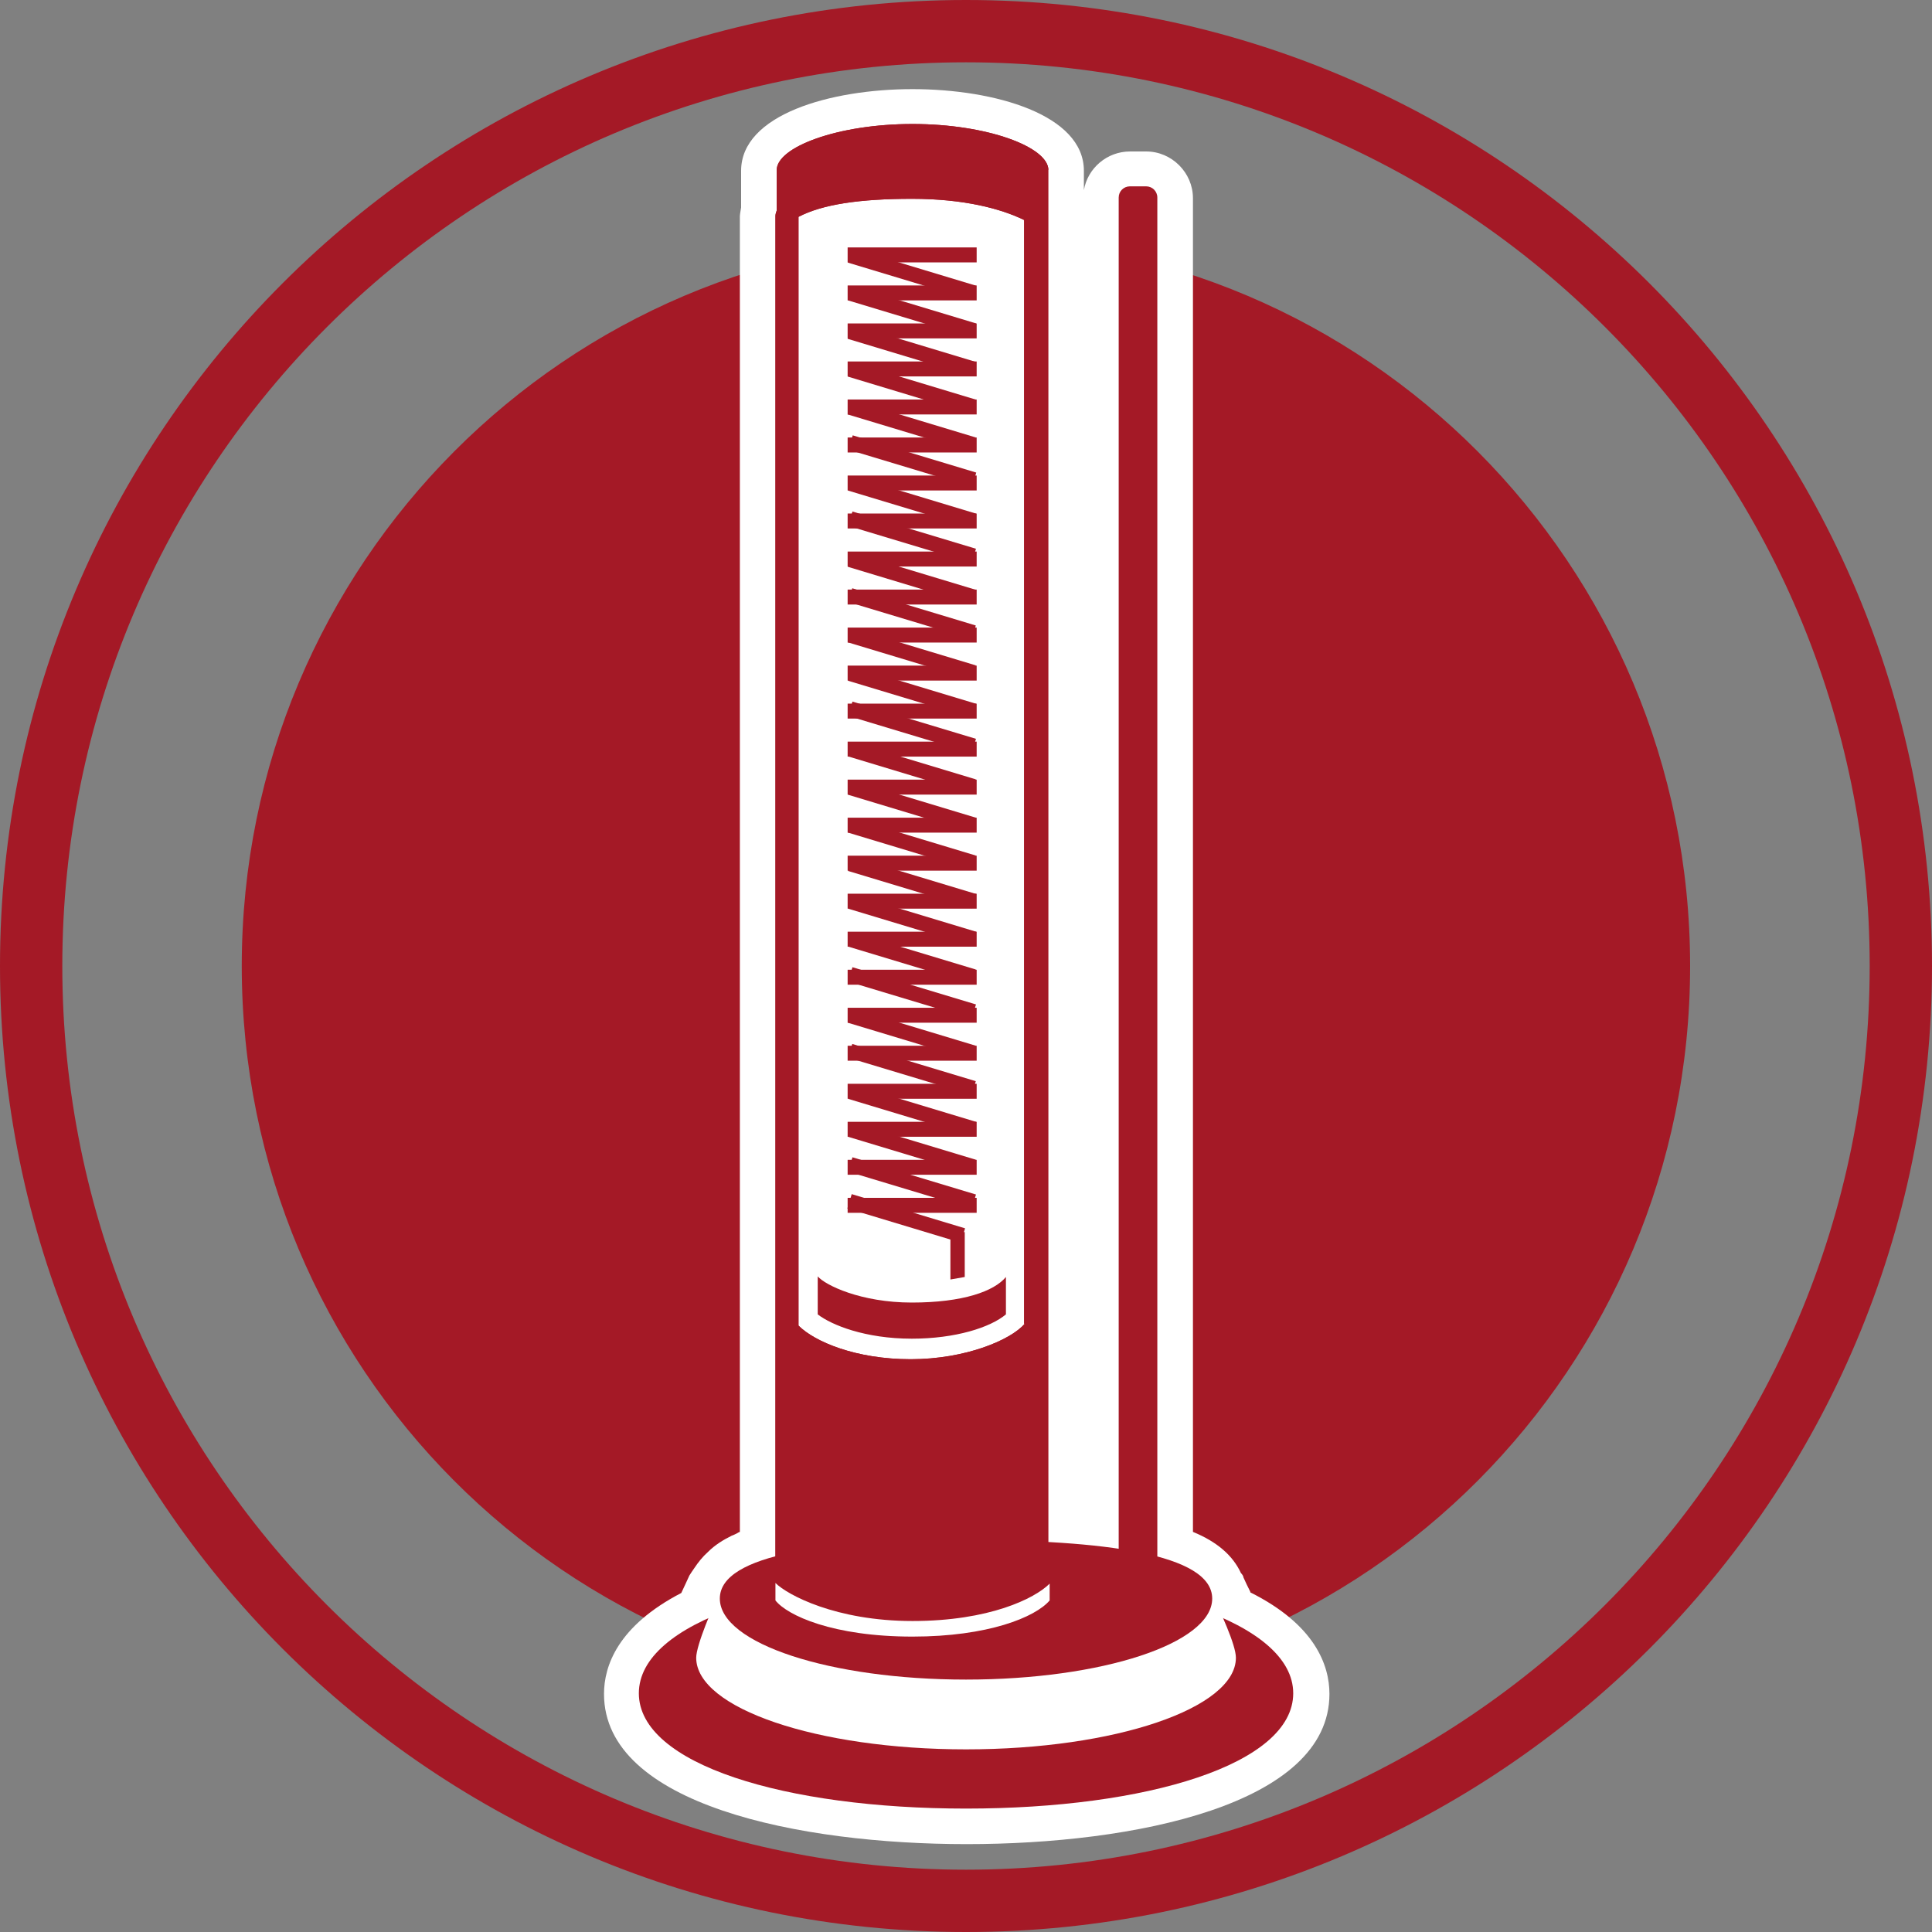 <svg width="60" height="60" viewBox="0 0 60 60" fill="none" xmlns="http://www.w3.org/2000/svg">
<rect x="0" y="0" width="60" height="60" fill="#808080" stroke="none"/>
<path d="M29.998 52.587C42.424 52.587 52.488 42.484 52.488 30C52.488 17.516 42.405 7.413 29.998 7.413C17.592 7.413 7.508 17.516 7.508 30C7.508 42.484 17.572 52.587 29.998 52.587Z" fill="#A41926"/>
<path fill-rule="evenodd" clip-rule="evenodd" d="M30 1.935C14.5 1.935 1.935 14.5 1.935 30C1.935 45.5 14.5 58.065 30 58.065C45.5 58.065 58.065 45.5 58.065 30C58.065 14.5 45.5 1.935 30 1.935ZM0 30C0 13.431 13.431 0 30 0C46.569 0 60 13.431 60 30C60 46.569 46.569 60 30 60C13.431 60 0 46.569 0 30Z" fill="#A41926"/>
<path d="M38.829 49.433C38.751 49.278 38.674 49.123 38.616 48.987C38.616 48.949 38.577 48.891 38.538 48.852C38.287 48.31 37.803 47.884 37.048 47.574V6.155C37.048 5.362 36.39 4.704 35.596 4.704H35.093C34.377 4.704 33.777 5.226 33.661 5.904V5.304C33.661 3.562 30.893 2.768 28.338 2.768C25.784 2.768 23.016 3.562 23.016 5.304V6.445C23.016 6.445 22.977 6.658 22.977 6.716V47.574C22.977 47.574 22.919 47.594 22.9 47.613C22.9 47.613 22.745 47.691 22.726 47.691C22.455 47.826 22.203 47.981 21.99 48.194C21.816 48.349 21.68 48.523 21.564 48.697C21.506 48.775 21.448 48.871 21.409 48.929C21.351 49.065 21.255 49.258 21.158 49.471C19.184 50.497 18.758 51.736 18.758 52.607C18.758 56.052 24.835 57.271 30.022 57.271C35.209 57.271 41.287 56.052 41.287 52.607C41.287 51.717 40.842 50.458 38.829 49.452" fill="white"/>
<path d="M40.162 52.587C40.162 54.793 35.614 56.167 30.001 56.167C24.388 56.167 19.84 54.793 19.84 52.587C19.84 50.38 24.388 48.929 30.001 48.929C35.614 48.929 40.162 50.4 40.162 52.587Z" fill="#A41926"/>
<path d="M37.628 49.471C37.124 48.425 34.395 47.961 30.002 47.961C25.608 47.961 23.073 48.116 22.376 49.432C22.144 49.858 21.621 51.096 21.621 51.483C21.621 53.051 25.376 54.328 30.002 54.328C34.627 54.328 38.382 53.051 38.382 51.483C38.382 51.077 37.898 50.051 37.628 49.471Z" fill="white"/>
<path d="M37.646 49.645C37.646 51.039 34.22 52.161 30.001 52.161C25.781 52.161 22.355 51.039 22.355 49.645C22.355 48.252 25.781 47.826 30.001 47.826C34.22 47.826 37.646 48.252 37.646 49.645Z" fill="#A41926"/>
<path d="M35.594 5.787H35.091C34.897 5.787 34.742 5.941 34.742 6.135V49.083C34.742 49.277 34.897 49.432 35.091 49.432H35.594C35.787 49.432 35.942 49.277 35.942 49.083V6.135C35.942 5.941 35.787 5.787 35.594 5.787Z" fill="#A41926"/>
<path d="M32.067 5.651H24.558C24.558 5.651 24.441 5.71 24.441 5.768V41.013C24.441 41.748 25.022 42.329 25.758 42.329H30.867C31.583 42.329 32.183 41.748 32.183 41.013V5.768C32.183 5.768 32.125 5.651 32.067 5.651Z" fill="white"/>
<path d="M31.24 39.658C30.872 40.103 29.904 40.452 28.317 40.452C26.73 40.452 25.627 39.91 25.395 39.639V40.819C25.82 41.148 26.866 41.574 28.317 41.574C29.672 41.574 30.756 41.226 31.24 40.819V39.658Z" fill="#A41926"/>
<path d="M31.824 41.109C31.398 41.612 29.985 42.212 28.282 42.212C26.579 42.212 25.301 41.67 24.798 41.167V6.735C25.534 6.348 26.695 6.174 28.321 6.174C29.947 6.174 31.088 6.483 31.805 6.832V41.109H31.824ZM32.559 5.283C32.559 4.567 30.663 3.851 28.34 3.851C26.017 3.851 24.121 4.567 24.121 5.283V6.541C24.121 6.541 24.082 6.638 24.082 6.696V49.18C24.082 49.761 26.308 50.496 28.34 50.496C30.372 50.496 32.54 49.799 32.54 49.18V5.264L32.559 5.283Z" fill="#A41926"/>
<path d="M31.824 41.109C31.398 41.612 29.985 42.212 28.282 42.212C26.579 42.212 25.301 41.67 24.798 41.167V6.735C25.534 6.348 26.695 6.174 28.321 6.174C29.947 6.174 31.088 6.483 31.805 6.832V41.109H31.824ZM32.559 5.283C32.559 4.567 30.663 3.851 28.34 3.851C26.017 3.851 24.121 4.567 24.121 5.283V6.541C24.121 6.541 24.082 6.638 24.082 6.696V49.18C27.547 51.135 31.727 50.09 32.559 49.18V5.264V5.283Z" fill="#A41926"/>
<path d="M32.598 49.181C32.134 49.645 30.721 50.342 28.34 50.342C25.959 50.342 24.45 49.529 24.082 49.161V49.703C24.45 50.168 25.863 50.826 28.34 50.826C30.682 50.826 32.153 50.226 32.598 49.703V49.181Z" fill="white"/>
<path d="M30.331 36.019H26.324V36.483H30.331V36.019Z" fill="#A41926"/>
<path d="M26.474 35.941L26.34 36.386L30.176 37.542L30.31 37.097L26.474 35.941Z" fill="#A41926"/>
<path d="M30.331 34.839H26.324V35.303H30.331V34.839Z" fill="#A41926"/>
<path d="M26.466 34.857L26.332 35.302L30.168 36.46L30.302 36.015L26.466 34.857Z" fill="#A41926"/>
<path d="M30.331 33.658H26.324V34.123H30.331V33.658Z" fill="#A41926"/>
<path d="M26.482 33.683L26.348 34.128L30.183 35.286L30.317 34.841L26.482 33.683Z" fill="#A41926"/>
<path d="M30.331 32.477H26.324V32.941H30.331V32.477Z" fill="#A41926"/>
<path d="M26.468 32.421L26.34 32.847L30.176 34.003L30.304 33.577L26.468 32.421Z" fill="#A41926"/>
<path d="M30.331 31.297H26.324V31.761H30.331V31.297Z" fill="#A41926"/>
<path d="M26.466 31.317L26.332 31.762L30.168 32.92L30.302 32.475L26.466 31.317Z" fill="#A41926"/>
<path d="M30.331 30.116H26.324V30.581H30.331V30.116Z" fill="#A41926"/>
<path d="M26.474 30.038L26.34 30.483L30.176 31.639L30.31 31.194L26.474 30.038Z" fill="#A41926"/>
<path d="M30.331 28.935H26.324V29.4H30.331V28.935Z" fill="#A41926"/>
<path d="M26.466 28.95L26.332 29.395L30.168 30.553L30.302 30.108L26.466 28.95Z" fill="#A41926"/>
<path d="M30.331 27.755H26.324V28.219H30.331V27.755Z" fill="#A41926"/>
<path d="M26.482 27.778L26.348 28.222L30.183 29.38L30.317 28.936L26.482 27.778Z" fill="#A41926"/>
<path d="M30.331 26.574H26.324V27.039H30.331V26.574Z" fill="#A41926"/>
<path d="M26.474 26.604L26.34 27.049L30.175 28.207L30.31 27.762L26.474 26.604Z" fill="#A41926"/>
<path d="M30.331 25.394H26.324V25.858H30.331V25.394Z" fill="#A41926"/>
<path d="M26.466 25.411L26.332 25.856L30.168 27.014L30.302 26.569L26.466 25.411Z" fill="#A41926"/>
<path d="M30.331 24.212H26.324V24.677H30.331V24.212Z" fill="#A41926"/>
<path d="M26.474 24.237L26.34 24.682L30.175 25.84L30.31 25.395L26.474 24.237Z" fill="#A41926"/>
<path d="M30.331 23.032H26.324V23.497H30.331V23.032Z" fill="#A41926"/>
<path d="M26.466 23.045L26.332 23.489L30.168 24.648L30.302 24.203L26.466 23.045Z" fill="#A41926"/>
<path d="M30.331 21.852H26.324V22.316H30.331V21.852Z" fill="#A41926"/>
<path d="M26.474 21.789L26.34 22.233L30.176 23.39L30.31 22.945L26.474 21.789Z" fill="#A41926"/>
<path d="M30.331 20.671H26.324V21.136H30.331V20.671Z" fill="#A41926"/>
<path d="M26.474 20.697L26.34 21.142L30.175 22.3L30.31 21.855L26.474 20.697Z" fill="#A41926"/>
<path d="M30.331 19.49H26.324V19.955H30.331V19.49Z" fill="#A41926"/>
<path d="M26.466 19.505L26.332 19.949L30.168 21.107L30.302 20.663L26.466 19.505Z" fill="#A41926"/>
<path d="M30.331 18.31H26.324V18.774H30.331V18.31Z" fill="#A41926"/>
<path d="M26.468 18.269L26.34 18.695L30.176 19.851L30.304 19.425L26.468 18.269Z" fill="#A41926"/>
<path d="M30.331 17.129H26.324V17.594H30.331V17.129Z" fill="#A41926"/>
<path d="M26.466 17.158L26.332 17.603L30.168 18.761L30.302 18.316L26.466 17.158Z" fill="#A41926"/>
<path d="M30.331 15.948H26.324V16.412H30.331V15.948Z" fill="#A41926"/>
<path d="M26.474 15.886L26.34 16.331L30.176 17.487L30.31 17.042L26.474 15.886Z" fill="#A41926"/>
<path d="M30.331 14.768H26.324V15.232H30.331V14.768Z" fill="#A41926"/>
<path d="M26.474 14.791L26.34 15.236L30.175 16.394L30.31 15.95L26.474 14.791Z" fill="#A41926"/>
<path d="M30.331 13.587H26.324V14.052H30.331V13.587Z" fill="#A41926"/>
<path d="M26.482 13.52L26.348 13.965L30.184 15.121L30.318 14.676L26.482 13.52Z" fill="#A41926"/>
<path d="M30.331 12.407H26.324V12.871H30.331V12.407Z" fill="#A41926"/>
<path d="M26.459 12.425L26.324 12.87L30.16 14.028L30.294 13.583L26.459 12.425Z" fill="#A41926"/>
<path d="M30.331 11.226H26.324V11.69H30.331V11.226Z" fill="#A41926"/>
<path d="M26.466 11.251L26.332 11.696L30.167 12.854L30.302 12.409L26.466 11.251Z" fill="#A41926"/>
<path d="M30.331 10.045H26.324V10.509H30.331V10.045Z" fill="#A41926"/>
<path d="M26.459 10.078L26.324 10.522L30.16 11.68L30.294 11.236L26.459 10.078Z" fill="#A41926"/>
<path d="M30.331 8.865H26.324V9.329H30.331V8.865Z" fill="#A41926"/>
<path d="M26.474 8.885L26.34 9.33L30.175 10.488L30.31 10.043L26.474 8.885Z" fill="#A41926"/>
<path d="M30.331 7.684H26.324V8.149H30.331V7.684Z" fill="#A41926"/>
<path d="M26.466 7.711L26.332 8.156L30.168 9.314L30.302 8.869L26.466 7.711Z" fill="#A41926"/>
<path d="M30.331 37.2H26.324V37.665H30.331V37.2Z" fill="#A41926"/>
<path d="M26.451 37.085L26.316 37.529L29.837 38.592L29.971 38.147L26.451 37.085Z" fill="#A41926"/>
<path d="M29.516 38.264V39.736L29.961 39.658V38.264H29.516Z" fill="#A41926"/>
</svg>
